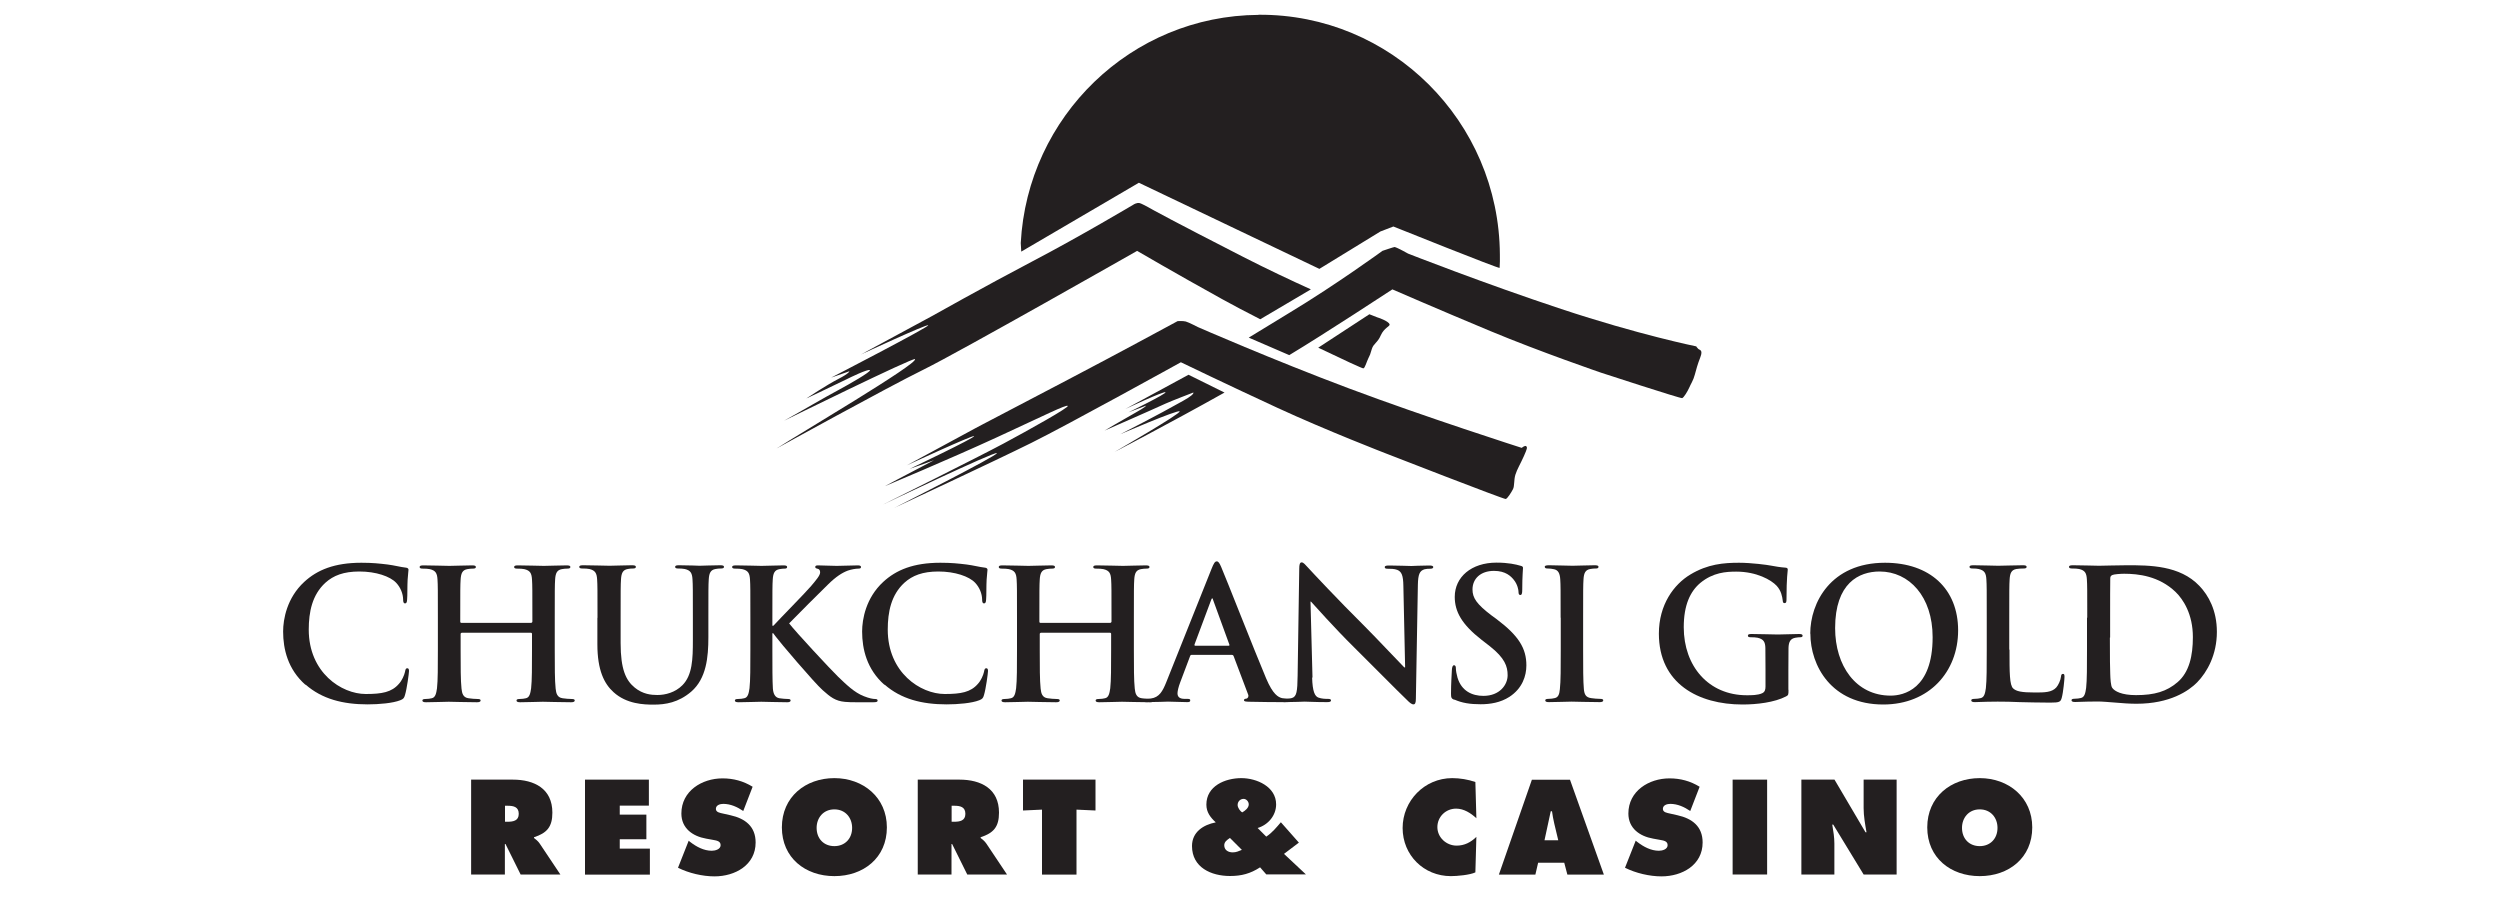 <?xml version="1.0" encoding="UTF-8"?>
<svg id="Layer_1" data-name="Layer 1" xmlns="http://www.w3.org/2000/svg" viewBox="0 0 200 72">
  <defs>
    <style>
      .cls-1 {
        fill: #231f20;
      }
    </style>
  </defs>
  <g>
    <path class="cls-1" d="M24.44,54.79c-1.42-1.25-1.79-2.87-1.79-4.27,0-.98.3-2.69,1.69-3.97,1.04-.96,2.42-1.53,4.57-1.53.9,0,1.43.06,2.1.14.55.07,1.01.2,1.45.25.16.01.22.09.22.17,0,.12-.04.29-.07.8-.03.48-.01,1.27-.04,1.56-.01.22-.04.33-.17.33-.12,0-.15-.12-.15-.32-.01-.45-.2-.95-.56-1.33-.48-.51-1.61-.9-2.94-.9-1.26,0-2.08.32-2.72.9-1.06.97-1.33,2.34-1.33,3.75,0,3.44,2.62,5.15,4.56,5.15,1.29,0,2.07-.14,2.65-.81.25-.27.43-.69.49-.96.04-.23.07-.29.19-.29.1,0,.13.1.13.22,0,.17-.17,1.43-.32,1.92-.07.25-.13.32-.38.42-.58.23-1.68.33-2.61.33-1.98,0-3.65-.43-4.96-1.58Z"/>
    <path class="cls-1" d="M42.5,49.83s.09-.03.09-.1v-.3c0-2.2,0-2.61-.03-3.07-.03-.49-.14-.72-.62-.83-.12-.03-.36-.04-.56-.04-.16,0-.25-.03-.25-.13s.1-.13.3-.13c.78,0,1.69.04,2.08.04.35,0,1.26-.04,1.82-.04.2,0,.3.03.3.13s-.09.13-.26.13c-.12,0-.25.01-.42.04-.39.07-.51.32-.54.83-.03.46-.03.87-.03,3.07v2.55c0,1.33,0,2.47.07,3.1.04.4.13.72.56.78.2.03.52.06.74.06.16,0,.23.04.23.12,0,.1-.12.14-.29.14-.94,0-1.85-.04-2.26-.04-.33,0-1.24.04-1.81.04-.2,0-.3-.04-.3-.14,0-.07.06-.12.23-.12.22,0,.39-.03.52-.06.29-.06.36-.38.42-.8.07-.61.07-1.75.07-3.08v-1.27c0-.06-.04-.09-.09-.09h-5.53s-.09.02-.09.09v1.27c0,1.33,0,2.47.07,3.1.04.4.13.72.56.78.2.03.52.06.74.06.16,0,.23.04.23.12,0,.1-.12.14-.29.14-.94,0-1.85-.04-2.26-.04-.33,0-1.24.04-1.82.04-.19,0-.29-.04-.29-.14,0-.07.06-.12.23-.12.22,0,.39-.03.52-.06.29-.06.36-.38.42-.8.07-.61.07-1.75.07-3.08v-2.55c0-2.2,0-2.61-.03-3.07-.03-.49-.14-.72-.62-.83-.12-.03-.36-.04-.56-.04-.16,0-.25-.03-.25-.13s.1-.13.3-.13c.78,0,1.69.04,2.08.04.35,0,1.26-.04,1.82-.04.2,0,.3.03.3.13s-.09.13-.26.13c-.12,0-.25.01-.42.04-.39.07-.51.32-.54.83-.03.46-.03.87-.03,3.07v.3c0,.07.04.1.09.1h5.53Z"/>
    <path class="cls-1" d="M47.8,49.42c0-2.2,0-2.61-.03-3.07-.03-.49-.15-.72-.62-.83-.12-.03-.36-.04-.56-.04-.16,0-.25-.03-.25-.13s.1-.13.32-.13c.77,0,1.68.04,2.11.04.35,0,1.26-.04,1.78-.04.22,0,.32.03.32.13s-.09.13-.23.13c-.16,0-.25.01-.42.04-.39.07-.51.32-.54.83-.03.46-.03.87-.03,3.07v2.03c0,2.1.42,2.98,1.13,3.56.65.53,1.32.59,1.81.59.64,0,1.42-.2,2-.78.8-.8.84-2.1.84-3.59v-1.81c0-2.2,0-2.61-.03-3.07-.03-.49-.14-.72-.62-.83-.12-.03-.36-.04-.52-.04s-.25-.03-.25-.13.1-.13.3-.13c.74,0,1.65.04,1.66.04.17,0,1.09-.04,1.65-.04.2,0,.3.03.3.13s-.09.13-.26.13c-.16,0-.25.01-.42.04-.39.07-.51.32-.54.83-.03.46-.03.87-.03,3.07v1.55c0,1.61-.16,3.31-1.37,4.36-1.03.88-2.07,1.04-3.01,1.04-.77,0-2.16-.04-3.21-1-.74-.67-1.29-1.74-1.29-3.83v-2.11Z"/>
    <path class="cls-1" d="M61.8,50.06h.07c.49-.54,2.61-2.69,3.02-3.18.4-.48.72-.84.72-1.09,0-.16-.06-.26-.2-.29-.13-.03-.19-.06-.19-.14,0-.1.07-.13.23-.13.3,0,1.1.04,1.49.04.45,0,1.24-.04,1.69-.04.14,0,.25.03.25.13s-.07.13-.22.13c-.2,0-.56.06-.84.16-.45.17-.94.48-1.56,1.09-.45.43-2.63,2.61-3.13,3.13.52.68,3.36,3.73,3.92,4.27.64.61,1.29,1.26,2.07,1.56.43.17.72.22.9.22.1,0,.19.03.19.12,0,.1-.07.14-.35.14h-1.26c-.43,0-.69,0-1-.03-.78-.07-1.17-.39-1.79-.94-.64-.56-3.49-3.91-3.79-4.33l-.16-.22h-.07v1.32c0,1.33,0,2.47.04,3.1.03.4.16.72.52.78.2.03.52.06.71.06.12,0,.19.04.19.12,0,.1-.12.14-.27.14-.81,0-1.72-.04-2.08-.04-.33,0-1.24.04-1.82.04-.19,0-.29-.04-.29-.14,0-.07.06-.12.23-.12.22,0,.39-.03.52-.06.29-.06.36-.38.42-.8.07-.61.07-1.75.07-3.08v-2.55c0-2.2,0-2.61-.03-3.07-.03-.49-.14-.72-.62-.83-.12-.03-.36-.04-.56-.04-.16,0-.25-.03-.25-.13s.1-.13.32-.13c.77,0,1.68.04,2.03.04s1.26-.04,1.75-.04c.2,0,.3.03.3.13s-.09.13-.2.13c-.14,0-.23.01-.41.04-.39.07-.51.32-.54.83-.03.46-.03.87-.03,3.07v.64Z"/>
    <path class="cls-1" d="M70.76,54.79c-1.42-1.25-1.79-2.87-1.79-4.27,0-.98.3-2.69,1.69-3.97,1.04-.96,2.42-1.53,4.57-1.53.9,0,1.43.06,2.1.14.55.07,1.01.2,1.45.25.16.01.22.09.22.17,0,.12-.04.29-.07.8-.03.48-.01,1.27-.04,1.56-.01.22-.04.33-.17.33-.12,0-.15-.12-.15-.32-.01-.45-.2-.95-.56-1.33-.48-.51-1.61-.9-2.94-.9-1.26,0-2.08.32-2.72.9-1.06.97-1.33,2.34-1.33,3.75,0,3.44,2.62,5.15,4.56,5.15,1.29,0,2.07-.14,2.65-.81.25-.27.43-.69.49-.96.04-.23.07-.29.19-.29.1,0,.13.1.13.22,0,.17-.17,1.43-.32,1.92-.07.25-.13.32-.38.42-.58.23-1.68.33-2.61.33-1.98,0-3.65-.43-4.96-1.58Z"/>
    <path class="cls-1" d="M88.83,49.83s.09-.03.09-.1v-.3c0-2.2,0-2.61-.03-3.07-.03-.49-.14-.72-.62-.83-.12-.03-.36-.04-.56-.04-.16,0-.25-.03-.25-.13s.1-.13.3-.13c.78,0,1.69.04,2.08.04.35,0,1.26-.04,1.82-.04.2,0,.3.03.3.13s-.09.13-.26.13c-.12,0-.25.01-.42.04-.39.07-.51.32-.54.83-.03.46-.03.87-.03,3.07v2.55c0,1.33,0,2.47.07,3.1.04.4.13.72.56.78.2.03.52.06.74.06.16,0,.23.04.23.12,0,.1-.12.14-.29.14-.94,0-1.85-.04-2.26-.04-.33,0-1.24.04-1.81.04-.2,0-.3-.04-.3-.14,0-.07.06-.12.23-.12.22,0,.39-.03.52-.06.29-.06.36-.38.42-.8.07-.61.07-1.75.07-3.08v-1.27c0-.06-.04-.09-.09-.09h-5.53s-.09.02-.09.09v1.27c0,1.33,0,2.47.07,3.1.04.4.13.72.56.78.2.03.52.06.74.06.16,0,.23.04.23.12,0,.1-.12.14-.29.14-.94,0-1.85-.04-2.26-.04-.33,0-1.24.04-1.82.04-.19,0-.29-.04-.29-.14,0-.07.06-.12.23-.12.22,0,.39-.03.52-.06.29-.06.36-.38.42-.8.07-.61.07-1.75.07-3.08v-2.55c0-2.2,0-2.61-.03-3.07-.03-.49-.14-.72-.62-.83-.12-.03-.36-.04-.56-.04-.16,0-.25-.03-.25-.13s.1-.13.3-.13c.78,0,1.69.04,2.08.04.35,0,1.26-.04,1.82-.04.2,0,.3.03.3.13s-.09.13-.26.13c-.12,0-.25.01-.42.04-.39.07-.51.32-.54.83-.03.46-.03.87-.03,3.07v.3c0,.07.04.1.09.1h5.53Z"/>
    <path class="cls-1" d="M95.33,52.39c-.07,0-.1.03-.13.12l-.78,2.07c-.14.36-.22.71-.22.88,0,.26.13.45.58.45h.22c.17,0,.22.03.22.12,0,.12-.09.14-.25.14-.46,0-1.09-.04-1.53-.04-.16,0-.96.04-1.71.04-.19,0-.28-.03-.28-.14,0-.09.06-.12.17-.12.13,0,.33-.01.45-.03.67-.09.94-.58,1.23-1.3l3.63-9.09c.17-.42.26-.58.41-.58.13,0,.22.13.36.46.35.8,2.66,6.7,3.59,8.9.55,1.3.97,1.5,1.27,1.58.22.04.43.06.61.06.12,0,.19.02.19.12,0,.12-.13.14-.67.14s-1.58,0-2.74-.03c-.26-.01-.43-.01-.43-.12,0-.09.06-.12.2-.13.1-.03.2-.16.13-.33l-1.16-3.07c-.03-.07-.07-.1-.15-.1h-3.23ZM98.28,51.66c.07,0,.09-.04.07-.09l-1.3-3.57c-.01-.06-.03-.13-.07-.13s-.07.07-.09.13l-1.33,3.56c-.01.06,0,.1.06.1h2.66Z"/>
    <path class="cls-1" d="M104.97,54.2c.03,1.13.22,1.51.51,1.61.25.09.52.1.75.1.16,0,.25.03.25.12,0,.12-.13.14-.33.14-.94,0-1.52-.04-1.79-.04-.13,0-.81.04-1.56.04-.19,0-.32-.01-.32-.14,0-.09.09-.12.23-.12.19,0,.45-.01.65-.07.38-.12.43-.53.45-1.79l.13-8.57c0-.29.04-.49.19-.49.16,0,.29.19.54.45.17.19,2.37,2.55,4.49,4.65.98.98,2.94,3.07,3.18,3.3h.07l-.14-6.5c-.01-.88-.15-1.16-.49-1.3-.22-.09-.56-.09-.77-.09-.17,0-.23-.04-.23-.13,0-.12.16-.13.38-.13.75,0,1.45.04,1.75.04.16,0,.71-.04,1.42-.04.19,0,.33.02.33.13,0,.09-.09.13-.26.13-.14,0-.26,0-.43.04-.41.12-.52.42-.54,1.23l-.16,9.13c0,.32-.06.45-.19.45-.16,0-.33-.16-.49-.32-.91-.87-2.76-2.76-4.27-4.25-1.58-1.56-3.18-3.37-3.44-3.65h-.04l.16,6.08Z"/>
    <path class="cls-1" d="M116.35,55.99c-.23-.1-.27-.17-.27-.49,0-.8.06-1.66.07-1.9.01-.22.06-.38.17-.38.13,0,.15.13.15.25,0,.19.06.49.13.74.32,1.07,1.17,1.46,2.07,1.46,1.3,0,1.94-.88,1.94-1.65,0-.71-.22-1.37-1.42-2.32l-.67-.52c-1.59-1.24-2.14-2.26-2.14-3.43,0-1.59,1.33-2.74,3.34-2.74.94,0,1.55.14,1.92.25.13.03.2.07.2.17,0,.19-.06.61-.06,1.74,0,.32-.04.43-.16.43-.1,0-.14-.09-.14-.26,0-.13-.07-.58-.38-.96-.22-.27-.64-.71-1.58-.71-1.07,0-1.72.62-1.72,1.49,0,.67.33,1.17,1.53,2.08l.41.3c1.75,1.32,2.37,2.32,2.37,3.69,0,.84-.32,1.84-1.36,2.52-.72.46-1.53.59-2.3.59-.84,0-1.49-.1-2.11-.38Z"/>
    <path class="cls-1" d="M124.85,49.42c0-2.2,0-2.61-.03-3.07-.03-.49-.17-.74-.49-.81-.16-.04-.35-.06-.52-.06-.14,0-.23-.03-.23-.14,0-.09.12-.12.35-.12.55,0,1.46.04,1.88.04.36,0,1.22-.04,1.77-.04.19,0,.3.03.3.12,0,.12-.09.14-.23.14s-.26.01-.43.04c-.39.07-.51.32-.54.83-.03.46-.03.87-.03,3.07v2.55c0,1.4,0,2.55.06,3.17.04.39.14.65.58.71.2.03.52.06.74.06.16,0,.23.04.23.12,0,.1-.12.14-.27.14-.96,0-1.87-.04-2.26-.04-.33,0-1.24.04-1.82.04-.19,0-.29-.04-.29-.14,0-.07.06-.12.23-.12.22,0,.39-.03.52-.06.29-.06.38-.3.42-.72.07-.61.07-1.75.07-3.16v-2.55Z"/>
    <path class="cls-1" d="M143.08,55.19c0,.39-.01.42-.19.52-.94.49-2.36.65-3.49.65-3.55,0-6.69-1.68-6.69-5.67,0-2.32,1.2-3.94,2.52-4.73,1.39-.84,2.68-.94,3.89-.94,1,0,2.27.17,2.56.23.3.06.81.14,1.14.16.17.01.2.07.2.17,0,.16-.1.56-.1,2.37,0,.23-.04.3-.16.3-.1,0-.13-.07-.14-.19-.04-.33-.12-.8-.49-1.2-.43-.46-1.59-1.13-3.23-1.13-.8,0-1.85.06-2.87.9-.81.68-1.33,1.77-1.33,3.55,0,3.11,1.98,5.44,5.04,5.44.38,0,.88,0,1.23-.16.22-.1.27-.29.27-.54v-1.36c0-.72,0-1.27-.01-1.71-.01-.49-.14-.72-.62-.83-.12-.03-.36-.04-.56-.04-.13,0-.22-.03-.22-.12,0-.12.1-.14.3-.14.75,0,1.66.04,2.1.04s1.22-.04,1.69-.04c.19,0,.29.03.29.14,0,.09-.09.12-.19.12-.12,0-.22.01-.39.04-.39.07-.54.32-.55.83-.01.43-.01,1.01-.01,1.74v1.59Z"/>
    <path class="cls-1" d="M144.82,50.69c0-2.47,1.64-5.67,5.98-5.67,3.6,0,5.85,2.1,5.85,5.41s-2.32,5.93-5.99,5.93c-4.15,0-5.83-3.11-5.83-5.67ZM154.61,50.97c0-3.24-1.87-5.25-4.24-5.25-1.66,0-3.56.93-3.56,4.53,0,3.01,1.66,5.4,4.44,5.4,1.01,0,3.36-.49,3.36-4.67Z"/>
    <path class="cls-1" d="M160.76,51.97c0,1.85,0,2.85.3,3.11.25.22.62.32,1.75.32.77,0,1.33-.01,1.69-.4.17-.19.35-.59.38-.87.01-.13.04-.22.16-.22.1,0,.12.07.12.25,0,.16-.1,1.24-.22,1.66-.09.32-.16.39-.91.39-1.04,0-1.79-.03-2.45-.04-.65-.03-1.17-.04-1.77-.04-.16,0-.48,0-.82.01-.33,0-.71.03-1,.03-.19,0-.29-.04-.29-.14,0-.07.06-.12.23-.12.22,0,.39-.03.52-.06.29-.06.36-.38.42-.8.07-.61.07-1.75.07-3.08v-2.55c0-2.2,0-2.61-.03-3.07-.03-.49-.14-.72-.62-.83-.12-.03-.29-.04-.48-.04-.16,0-.25-.03-.25-.13s.1-.13.32-.13c.68,0,1.59.04,1.98.04.35,0,1.4-.04,1.97-.04.2,0,.3.03.3.13s-.09.13-.26.13c-.16,0-.39.01-.56.04-.39.07-.51.32-.54.83-.03.46-.03.87-.03,3.07v2.55Z"/>
    <path class="cls-1" d="M166.98,49.42c0-2.2,0-2.61-.03-3.07-.03-.49-.14-.72-.62-.83-.12-.03-.36-.04-.56-.04-.16,0-.25-.03-.25-.13s.1-.13.32-.13c.77,0,1.68.04,2.08.04.45,0,1.36-.04,2.23-.04,1.81,0,4.23,0,5.8,1.65.72.75,1.4,1.95,1.4,3.68,0,1.82-.77,3.21-1.58,4.04-.67.68-2.17,1.71-4.85,1.71-.52,0-1.11-.04-1.66-.09-.55-.04-1.06-.09-1.42-.09-.16,0-.48,0-.83.01-.33,0-.71.03-1,.03-.19,0-.29-.04-.29-.14,0-.07.06-.12.23-.12.22,0,.39-.03.52-.06.29-.06.36-.38.42-.8.07-.61.07-1.75.07-3.08v-2.55ZM168.79,51.01c0,1.53.01,2.65.03,2.92.01.36.04.94.16,1.1.19.27.75.58,1.9.58,1.48,0,2.46-.29,3.33-1.04.93-.8,1.22-2.11,1.22-3.6,0-1.84-.77-3.02-1.39-3.62-1.33-1.27-2.98-1.45-4.11-1.45-.29,0-.82.04-.94.1-.13.06-.17.13-.17.29-.01.49-.01,1.75-.01,2.89v1.82Z"/>
    <path class="cls-1" d="M37.7,62.37h3.33c1.71,0,3.16.72,3.16,2.64,0,1.15-.44,1.63-1.47,1.97v.06c.14.11.31.23.46.45l1.65,2.47h-3.18l-1.21-2.44h-.05v2.44h-2.7v-7.59ZM40.4,65.74h.19c.45,0,.91-.07.91-.63s-.41-.65-.89-.65h-.21v1.29Z"/>
    <path class="cls-1" d="M46.8,62.37h5.11v2.08h-2.33v.72h2.13v1.97h-2.13v.75h2.41v2.08h-5.19v-7.59Z"/>
    <path class="cls-1" d="M55.08,67.25l.14.11c.49.38,1.09.7,1.72.7.27,0,.71-.11.71-.45s-.36-.37-.61-.42l-.55-.1c-1.08-.19-1.98-.83-1.98-2.01,0-1.8,1.64-2.81,3.29-2.81.87,0,1.66.21,2.41.67l-.75,1.94c-.47-.32-1.01-.57-1.6-.57-.24,0-.59.09-.59.4,0,.28.34.32.55.37l.62.14c1.17.26,2.01.89,2.01,2.18,0,1.81-1.65,2.71-3.29,2.71-.96,0-2.06-.26-2.92-.69l.85-2.15Z"/>
    <path class="cls-1" d="M70.95,66.19c0,2.44-1.88,3.9-4.2,3.9s-4.2-1.46-4.2-3.9,1.89-3.94,4.2-3.94,4.2,1.55,4.2,3.94ZM65.33,66.23c0,.87.58,1.46,1.42,1.46s1.42-.6,1.42-1.46c0-.81-.54-1.48-1.42-1.48s-1.42.67-1.42,1.48Z"/>
    <path class="cls-1" d="M73.43,62.37h3.33c1.71,0,3.16.72,3.16,2.64,0,1.15-.44,1.63-1.47,1.97v.06c.14.11.31.23.46.45l1.65,2.47h-3.18l-1.21-2.44h-.05v2.44h-2.7v-7.59ZM76.13,65.74h.19c.45,0,.91-.07.91-.63s-.41-.65-.89-.65h-.21v1.29Z"/>
    <path class="cls-1" d="M81.84,62.37h5.8v2.47l-1.52-.07v5.2h-2.76v-5.2l-1.52.07v-2.47Z"/>
    <path class="cls-1" d="M100.8,69.39c-.77.5-1.48.69-2.4.69-1.5,0-3.04-.68-3.04-2.4,0-1.12.91-1.7,1.9-1.89-.43-.4-.75-.81-.75-1.42,0-1.5,1.51-2.12,2.8-2.12,1.22,0,2.78.68,2.78,2.1,0,.89-.64,1.64-1.48,1.89l.69.69c.46-.3.82-.74,1.17-1.15l1.44,1.63-1.19.9,1.75,1.64h-3.17l-.5-.57ZM98.39,67.04c-.21.14-.45.3-.45.58,0,.39.32.57.68.57.28,0,.48-.1.73-.2l-.96-.96ZM99.01,64.4c0,.21.19.49.37.59.23-.13.52-.36.52-.64,0-.22-.19-.44-.41-.44-.28,0-.48.22-.48.49Z"/>
    <path class="cls-1" d="M118.11,65.46c-.44-.41-1-.77-1.62-.77-.83,0-1.5.65-1.5,1.48s.72,1.48,1.54,1.48c.63,0,1.14-.27,1.58-.7l-.08,2.84c-.44.21-1.47.3-1.96.3-2.17,0-3.86-1.68-3.86-3.85s1.74-3.99,3.97-3.99c.62,0,1.27.11,1.85.31l.08,2.89Z"/>
    <path class="cls-1" d="M122.83,69.97h-2.92l2.64-7.59h3.05l2.71,7.59h-2.92l-.25-.95h-2.09l-.22.95ZM124.66,67.22l-.32-1.34c-.08-.32-.13-.65-.18-.98h-.1l-.5,2.32h1.11Z"/>
    <path class="cls-1" d="M130.85,67.25l.14.11c.49.38,1.09.7,1.72.7.27,0,.7-.11.7-.45s-.36-.37-.61-.42l-.55-.1c-1.08-.19-1.98-.83-1.98-2.01,0-1.8,1.64-2.81,3.29-2.81.87,0,1.66.21,2.41.67l-.75,1.94c-.47-.32-1.01-.57-1.6-.57-.24,0-.59.09-.59.4,0,.28.34.32.55.37l.62.14c1.17.26,2.01.89,2.01,2.18,0,1.81-1.65,2.71-3.29,2.71-.96,0-2.06-.26-2.92-.69l.85-2.15Z"/>
    <path class="cls-1" d="M138.61,62.37h2.76v7.59h-2.76v-7.59Z"/>
    <path class="cls-1" d="M144.11,62.37h2.65l2.48,4.21h.08c-.11-.63-.23-1.29-.23-1.93v-2.28h2.64v7.59h-2.64l-2.43-3.99h-.08c.09.52.17,1.02.17,1.52v2.47h-2.64v-7.59Z"/>
    <path class="cls-1" d="M162.58,66.19c0,2.44-1.88,3.9-4.2,3.9s-4.2-1.46-4.2-3.9,1.89-3.94,4.2-3.94,4.2,1.55,4.2,3.94ZM156.96,66.23c0,.87.58,1.46,1.42,1.46s1.42-.6,1.42-1.46c0-.81-.54-1.48-1.42-1.48s-1.42.67-1.42,1.48Z"/>
  </g>
  <g>
    <path class="cls-1" d="M100.69,1.19c-10.2.06-18.49,8.13-19.03,18.25l.04.69,9.41-5.51,14.44,6.89,4.88-2.99,1.04-.4s8.49,3.41,8.5,3.31c.02-.35.03-.7.02-1.06-.06-10.67-8.71-19.26-19.3-19.19"/>
    <path class="cls-1" d="M90.71,16.35s-4.3,2.56-8.12,4.56c-3.81,2-8.04,4.38-8.04,4.38l-5.68,3.07s5.3-2.46,5.39-2.34c.1.12-7.77,4.19-7.77,4.19l1.46-.51s.02.15-.89.62c-.92.47-2.56,1.56-2.56,1.56,0,0,1.57-.73,3.21-1.53.31-.16,1.74-.85,1.88-.74.14.11-1.77,1.19-2.42,1.54-1.17.62-3.06,1.74-4.45,2.51,0,0,10.35-5.09,10.48-4.93.28.35-9.33,6.02-11.08,7.15,0,0,8.85-4.88,11.76-6.31,2.9-1.43,17.09-9.5,17.09-9.5,0,0,3.04,1.78,6.8,3.86.87.48,1.93,1.04,3.05,1.61l4.05-2.39c-1.61-.73-3.48-1.61-5.4-2.59-5.84-2.99-7.14-3.72-7.14-3.72,0,0-.92-.53-1.15-.59-.23-.06-.49.11-.49.11"/>
    <path class="cls-1" d="M105.45,27.81c2.02.97,3.56,1.68,3.62,1.66.13-.03.26-.53.39-.79.13-.26.17-.34.29-.77.13-.43.46-.49.71-1.08.26-.59.74-.73.71-.87-.07-.29-1.01-.58-1.01-.58,0,0-.21-.09-.61-.24l-4.1,2.68Z"/>
    <path class="cls-1" d="M110.61,20.06s-3.71,2.7-7.4,4.93c-1.24.75-2.18,1.33-3.31,2.02l3.24,1.4c2.78-1.67,8.25-5.26,8.25-5.26,0,0,3.84,1.67,7.85,3.34,4.01,1.67,8.86,3.33,8.86,3.33,0,0,6.34,2.07,6.47,2.03.13-.03.44-.55.56-.82.11-.27.34-.61.45-1.04.12-.43.21-.81.45-1.42.23-.6-.07-.56-.17-.66-.1-.09-.16-.2-.16-.2,0,0-4.59-.93-10.8-2.99-6.22-2.06-12.25-4.43-12.25-4.43,0,0-.85-.48-1.08-.53-.04-.01-.95.3-.95.3"/>
    <path class="cls-1" d="M97.97,31.4c-4.55,2.55-8.8,4.75-8.8,4.75,0,0,5.34-3.08,5.2-3.24-.14-.16-4.75,1.83-4.75,1.83,0,0,2.99-1.52,5.02-2.67.63-.35.87-.57.83-.67,0,0-1.7.65-2.23.89-1.08.5-4.88,2.16-4.88,2.16,0,0,1.55-.92,2.45-1.42.9-.5.88-.58.88-.58l-1.42.54s3.06-1.49,2.97-1.61c-.1-.12-3.21,1.34-3.21,1.34l5.05-2.74,2.89,1.43Z"/>
    <path class="cls-1" d="M94.21,25.69s.42-.03.65.03c.23.06.98.45.98.45,0,0,5.94,2.6,12.07,4.9,6.13,2.3,13.83,4.76,13.83,4.76,0,0,.26-.23.36-.13.1.1.07.2-.19.79-.26.59-.55,1.06-.68,1.49-.13.43-.06.89-.19,1.15-.13.26-.45.76-.58.79-.13.04-9.55-3.63-9.55-3.63,0,0-4.79-1.85-8.73-3.67-3.94-1.82-7.71-3.64-7.71-3.64,0,0-9.07,5.02-11.98,6.46-2.9,1.44-10.95,5.19-10.95,5.19,0,0,8.34-4.22,8.21-4.38-.14-.17-9.12,4.12-9.12,4.12,0,0,7.61-3.79,9.66-4.89,2.05-1.1,5.27-2.9,5.13-3.01-.14-.11-1.84.75-5.68,2.52-3.85,1.77-8.94,3.9-8.94,3.9,0,0,1.59-.86,2.51-1.33.91-.47,1.41-.74,1.41-.74l-1.95.69s5.25-2.5,5.16-2.62c-.09-.11-5.39,2.34-5.39,2.34l5.67-3.07s3.49-1.83,7.31-3.83c3.82-2,8.67-4.63,8.67-4.63"/>
  </g>
</svg>